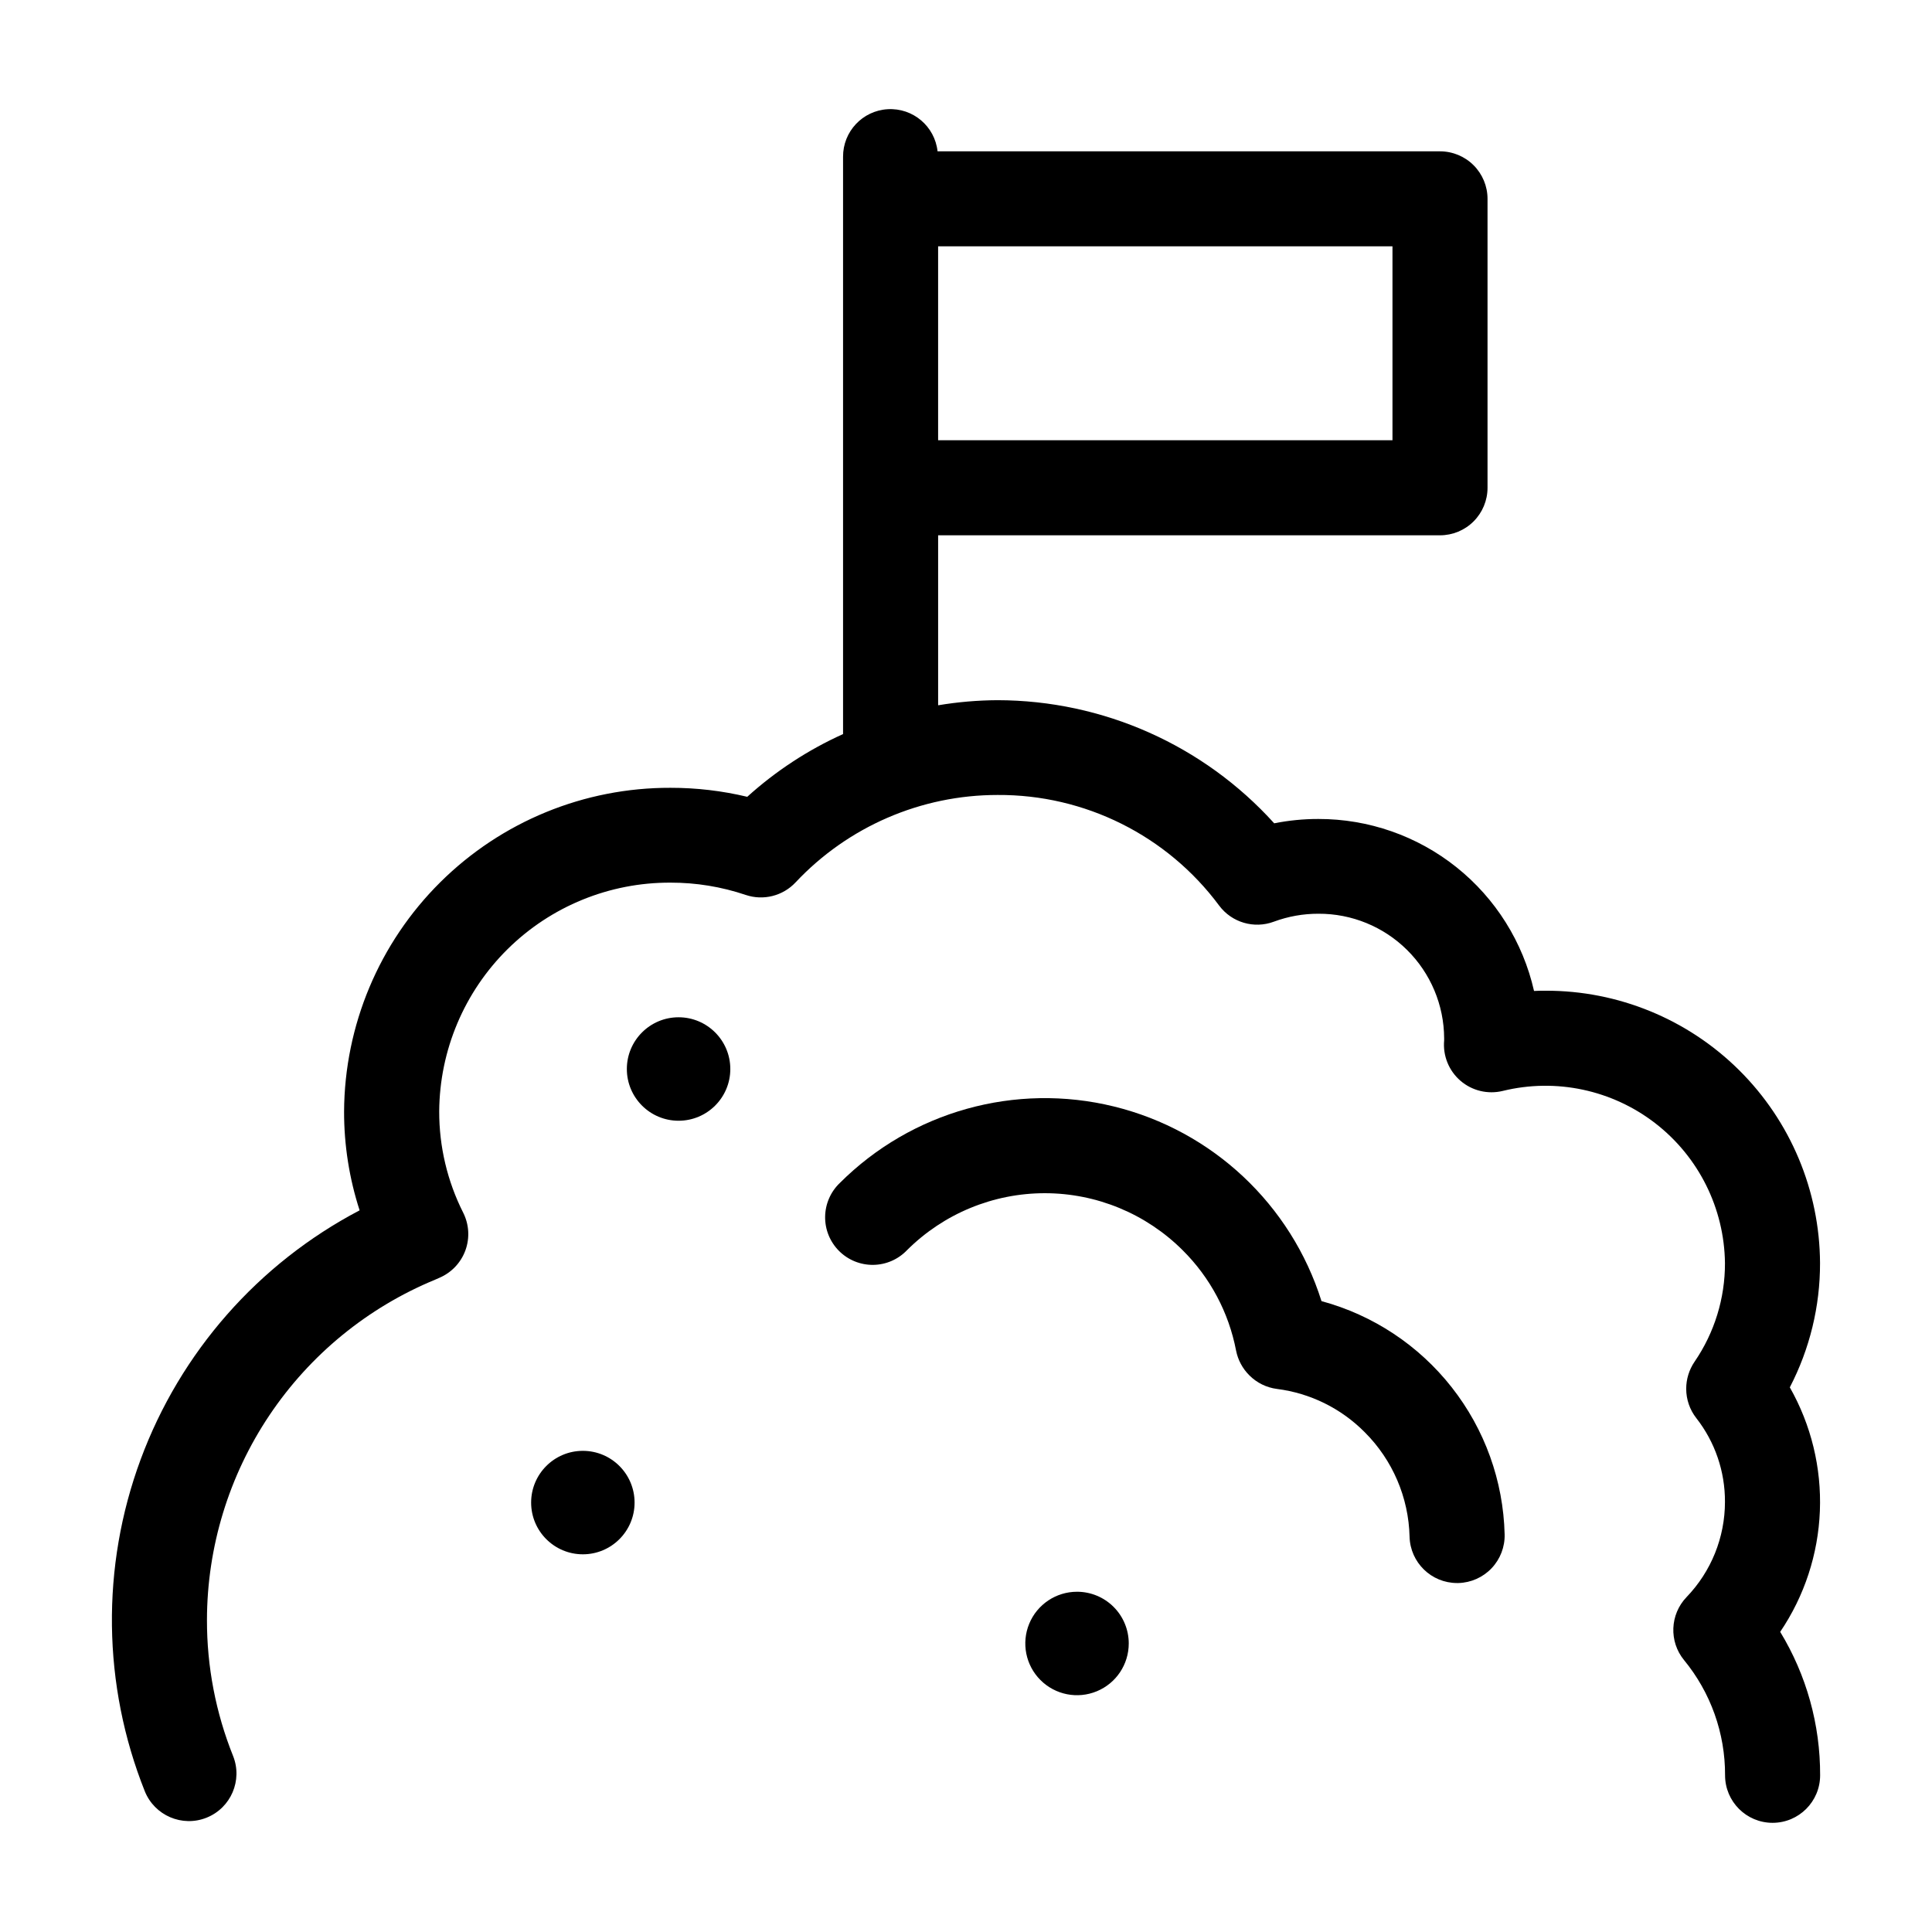 <?xml version="1.0" encoding="UTF-8"?>
<!-- Uploaded to: ICON Repo, www.svgrepo.com, Generator: ICON Repo Mixer Tools -->
<svg fill="#000000" width="800px" height="800px" version="1.1" viewBox="144 144 512 512" xmlns="http://www.w3.org/2000/svg">
 <g>
  <path d="m337.54 427.3c0 7.57-6.141 13.707-13.711 13.707-7.57 0-13.707-6.137-13.707-13.707 0-7.57 6.137-13.711 13.707-13.711 7.57 0 13.711 6.141 13.711 13.711"/>
  <path d="m429.42 565.83c-5.547 0-10.543 3.344-12.664 8.465-2.117 5.125-0.945 11.02 2.977 14.938 3.922 3.922 9.816 5.094 14.938 2.969 5.125-2.121 8.461-7.117 8.461-12.664 0-3.637-1.441-7.125-4.016-9.695-2.57-2.57-6.059-4.016-9.695-4.012z"/>
  <path d="m312.17 542.2c0 7.57-6.137 13.707-13.707 13.707-7.57 0-13.707-6.137-13.707-13.707 0-7.57 6.137-13.711 13.707-13.711 7.57 0 13.707 6.141 13.707 13.711"/>
  <path d="m494.21 488.81c-8.062-25.621-28.914-45.176-55.004-51.578-26.086-6.402-53.625 1.277-72.633 20.258-2.457 2.34-3.863 5.574-3.906 8.965-0.043 3.394 1.289 6.66 3.688 9.059 2.398 2.402 5.664 3.731 9.059 3.691 3.391-0.039 6.625-1.449 8.965-3.906 9.703-9.668 22.84-15.094 36.535-15.086 13.695 0.008 26.828 5.449 36.52 15.129 7.277 7.231 12.203 16.492 14.137 26.57 0.492 2.496 1.719 4.785 3.527 6.578 1.969 1.973 4.539 3.238 7.305 3.594 8.828 1.117 17.027 5.164 23.285 11.492 7.367 7.359 11.617 17.273 11.863 27.684 0.184 6.824 5.769 12.266 12.598 12.262h0.336c3.34-0.09 6.508-1.5 8.809-3.926 2.297-2.422 3.539-5.66 3.449-9-0.355-14.152-5.273-27.809-14.02-38.941-8.742-11.133-20.848-19.145-34.512-22.844z"/>
  <path d="m618.32 511.66c5.281-10.172 8.031-21.469 8.008-32.934-0.098-19.207-7.809-37.594-21.445-51.125-13.637-13.531-32.082-21.102-51.293-21.051-1.008 0-2.016 0-3.055 0.066-2.934-12.953-10.191-24.523-20.578-32.809-10.383-8.285-23.277-12.789-36.562-12.77-3.934-0.008-7.859 0.379-11.719 1.148-18.742-20.742-45.379-32.594-73.336-32.629-5.269 0.027-10.527 0.48-15.727 1.352v-45.047h133c3.34 0 6.547-1.324 8.906-3.688 2.363-2.363 3.691-5.566 3.691-8.906v-76.57c0-3.34-1.328-6.543-3.691-8.906-2.359-2.359-5.566-3.688-8.906-3.688h-133.15c-0.73-6.644-6.531-11.551-13.203-11.164-6.672 0.383-11.875 5.922-11.84 12.605v152.99c-9.277 4.188-17.844 9.797-25.391 16.625-6.664-1.59-13.492-2.391-20.34-2.383-22.84-0.07-44.77 8.922-60.988 25.004-16.219 16.078-25.395 37.938-25.516 60.773-0.016 8.895 1.375 17.738 4.117 26.199-26.844 14.078-47.52 37.602-58.035 66.035-10.516 28.43-10.121 59.746 1.102 87.902 2.59 6.457 9.922 9.598 16.379 7.012s9.598-9.918 7.012-16.375c-4.59-11.453-6.938-23.68-6.914-36.016 0.031-19.324 5.793-38.203 16.555-54.258 10.762-16.051 26.039-28.551 43.902-35.922l1.145-0.504c3.195-1.367 5.688-3.992 6.883-7.258 1.195-3.262 0.984-6.879-0.574-9.984-4.207-8.336-6.387-17.547-6.363-26.887 0.113-16.16 6.633-31.613 18.129-42.973 11.492-11.355 27.023-17.691 43.184-17.617 6.762-0.012 13.48 1.086 19.891 3.25 4.688 1.59 9.875 0.285 13.254-3.336 13.875-14.773 33.238-23.152 53.504-23.148 23.129-0.145 44.941 10.742 58.73 29.312 3.348 4.488 9.258 6.227 14.504 4.266 3.781-1.402 7.785-2.117 11.82-2.102 8.789-0.039 17.238 3.414 23.48 9.602 6.246 6.188 9.781 14.598 9.824 23.391v0.574c-0.371 4.051 1.238 8.035 4.324 10.695 3.082 2.656 7.262 3.656 11.215 2.691 14.094-3.453 28.988-0.281 40.457 8.605 11.469 8.891 18.25 22.523 18.422 37.031 0.027 9.328-2.785 18.441-8.059 26.133-1.441 2.117-2.215 4.621-2.211 7.18 0 2.809 0.941 5.535 2.668 7.75 4.961 6.336 7.637 14.156 7.602 22.203 0 9.422-3.652 18.473-10.191 25.254-4.394 4.594-4.68 11.746-0.66 16.672 7.074 8.602 10.922 19.402 10.879 30.535 0 6.957 5.637 12.598 12.594 12.598 6.957 0 12.598-5.641 12.598-12.598 0.047-13.402-3.613-26.555-10.582-38.008 6.422-9.484 10.066-20.582 10.516-32.027 0.453-11.449-2.305-22.797-7.961-32.762zm-105.3-250.99h-120.41v-51.387h120.41z"/>
 </g>
</svg>